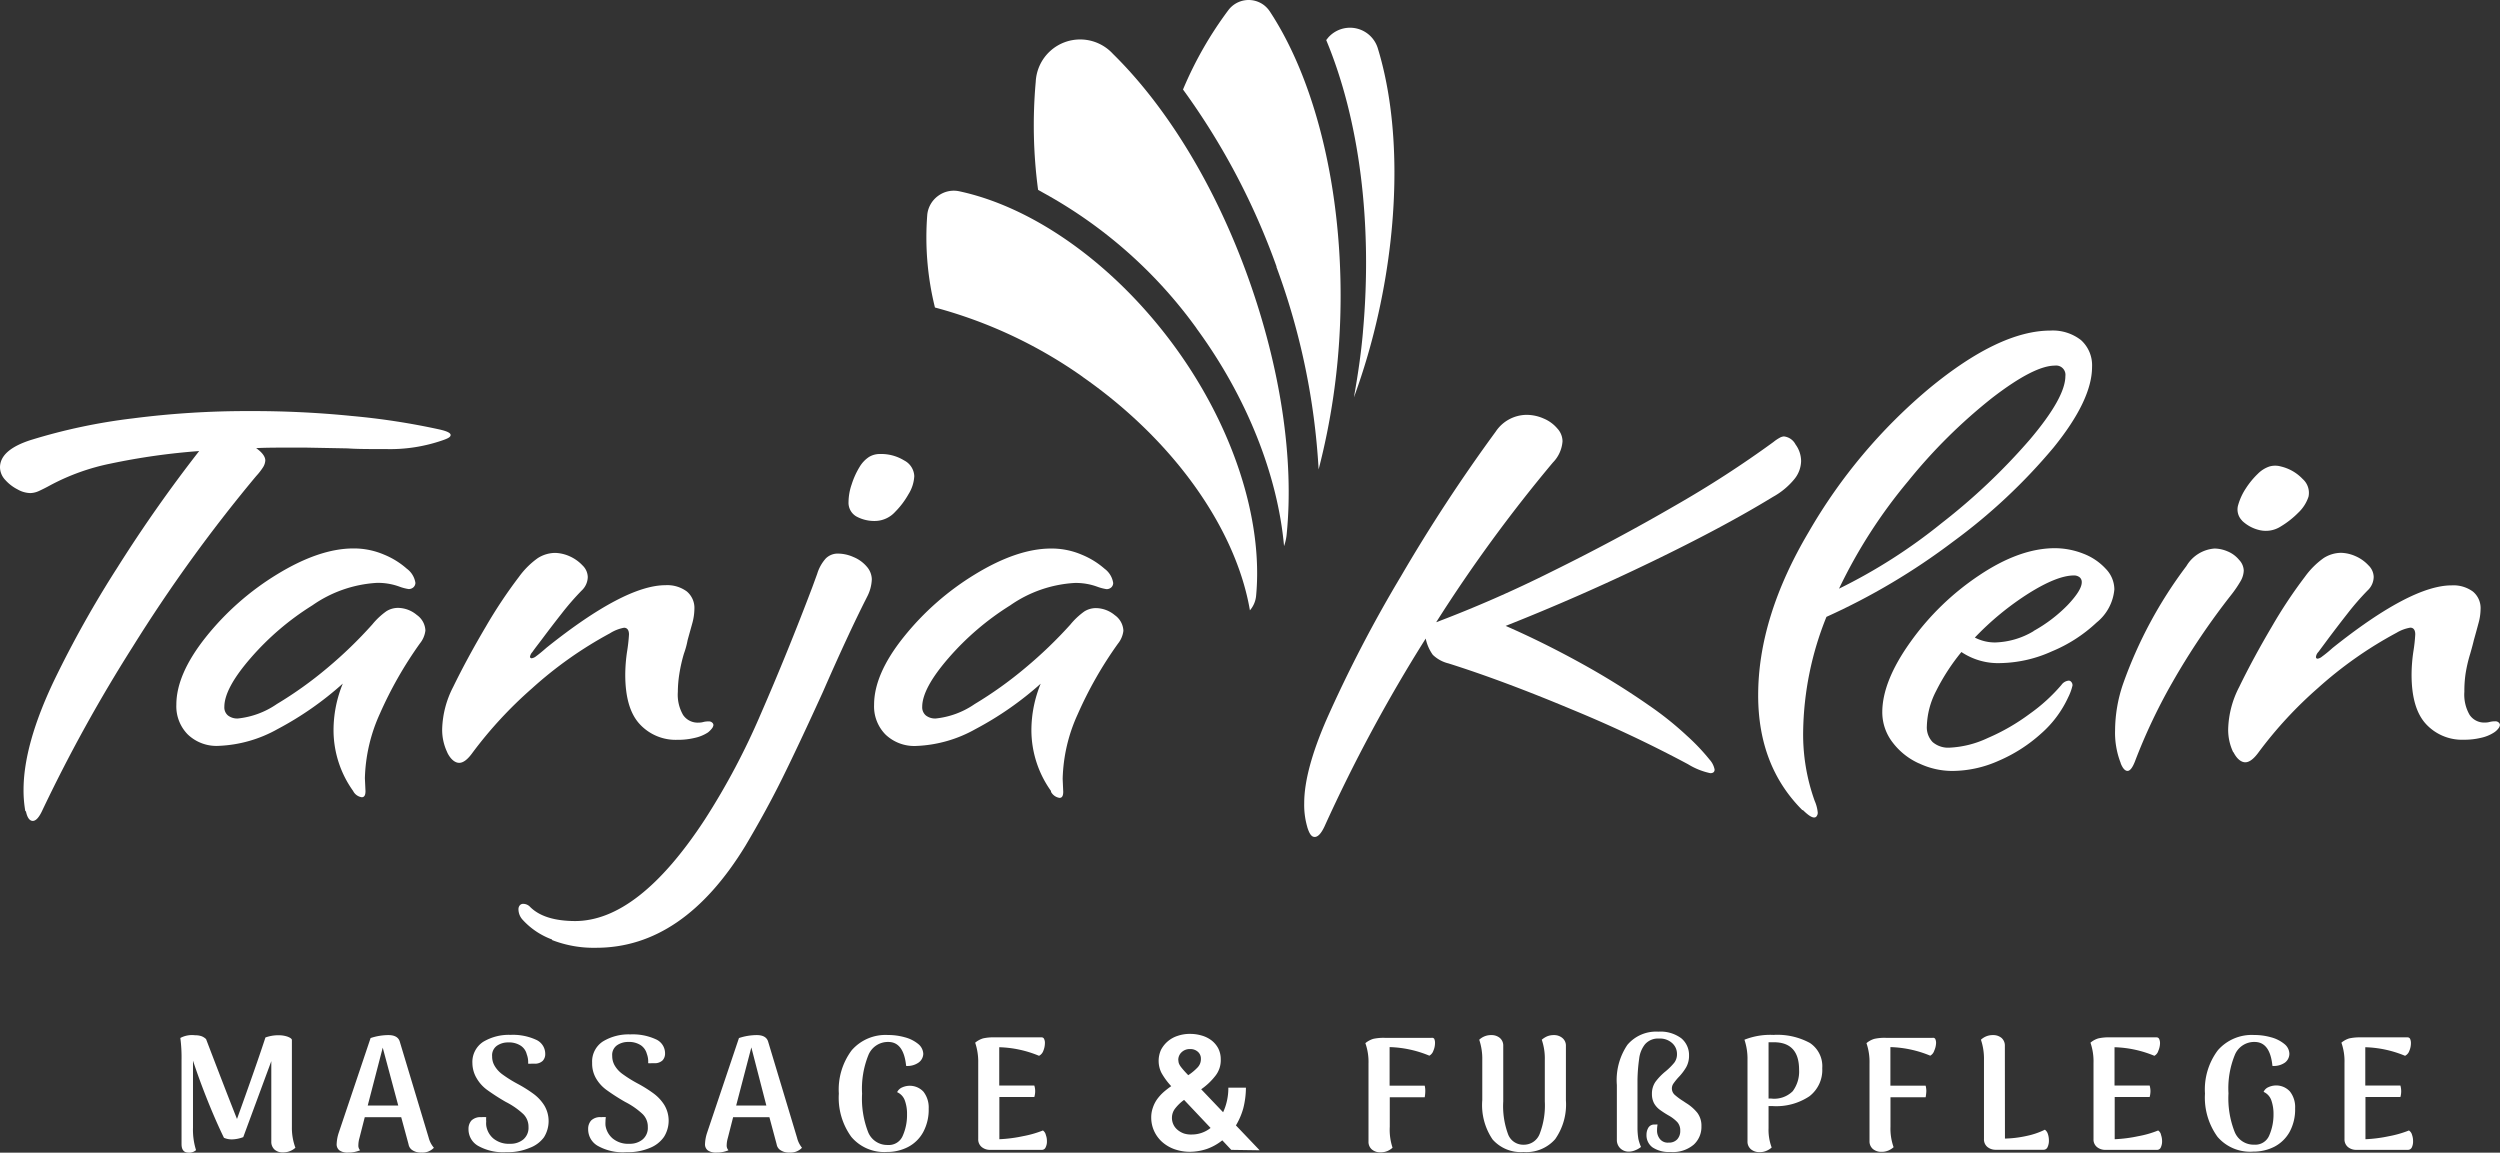 <?xml version="1.0" encoding="UTF-8"?> <svg xmlns="http://www.w3.org/2000/svg" xmlns:xlink="http://www.w3.org/1999/xlink" width="582.92" height="268.77" viewBox="0 0 582.92 268.77"><rect x="0" y="0" width="582.92" height="268.77" fill="#333333" stroke="none"/><defs><style>.cls-1{fill:none;}.cls-2{clip-path:url(#clip-path);}.cls-3{fill:#fff;}</style><clipPath id="clip-path" transform="translate(0 -0.01)"><rect class="cls-1" width="582.84" height="266.78"></rect></clipPath></defs><title>wso-tanja-klein-logo-neu-white-big</title><g id="Ebene_2" data-name="Ebene 2"><g id="Ebene_2-2" data-name="Ebene 2"><g id="Ebene_2-3" data-name="Ebene 2"><g id="Ebene_8" data-name="Ebene 8"><g class="cls-2"><path class="cls-3" d="M5.9,189.13a28.15,28.15,0,0,1-.41-4.94q0-10.59,7.16-25.58A251.81,251.81,0,0,1,27.33,132.4a331.62,331.62,0,0,1,19.11-27.22,155,155,0,0,0-20.68,2.93,51.29,51.29,0,0,0-13.95,5c-1.07.59-2,1.05-2.72,1.38a5.11,5.11,0,0,1-2,.49,6.24,6.24,0,0,1-3-.86,9.8,9.8,0,0,1-2.87-2.21A4.38,4.38,0,0,1,0,109q0-4.12,7.3-6.43a134.2,134.2,0,0,1,23.62-5,208.49,208.49,0,0,1,27.13-1.71Q70.22,95.82,82,97a164.87,164.87,0,0,1,20.49,3.15c1.71.39,2.58.8,2.58,1.29s-.63.81-2,1.28a37.24,37.24,0,0,1-13,2c-3.94,0-6.93,0-9-.16l-10.18-.19c-5.15,0-8.87,0-11.17.13,1.43,1,2.14,2,2.14,2.88a3.37,3.37,0,0,1-.57,1.65,14.91,14.91,0,0,1-1.57,2,354.81,354.81,0,0,0-28.79,39.81,358.43,358.43,0,0,0-21,38c-.77,1.71-1.54,2.58-2.28,2.58s-1.3-.75-1.6-2.23" transform="translate(0 -0.01)"></path><path class="cls-3" d="M82.36,184.47a24.35,24.35,0,0,1-4.59-14.17,28.67,28.67,0,0,1,2.16-10.9A75.69,75.69,0,0,1,64.74,170,30.43,30.43,0,0,1,51,173.92a9.67,9.67,0,0,1-7.22-2.66,9.33,9.33,0,0,1-2.66-6.94c0-4.76,2.3-10,6.87-15.75a63.62,63.62,0,0,1,16.68-14.68q9.84-6,17.72-6a17.83,17.83,0,0,1,7.16,1.44,18.58,18.58,0,0,1,5.31,3.29,5,5,0,0,1,2,3.3,1.43,1.43,0,0,1-.43,1,1.64,1.64,0,0,1-1.16.44,11.16,11.16,0,0,1-2.15-.57,14.48,14.48,0,0,0-5.29-.87,29.18,29.18,0,0,0-15,5.24,63.43,63.43,0,0,0-14.44,12.35c-4.06,4.69-6.08,8.45-6.08,11.32a2.44,2.44,0,0,0,.84,2,3.54,3.54,0,0,0,2.3.71,19.53,19.53,0,0,0,9.1-3.37,90.76,90.76,0,0,0,11.8-8.44A100.52,100.52,0,0,0,86.8,145.62a16.92,16.92,0,0,1,3.29-3.09,5.09,5.09,0,0,1,2.73-.78,6.92,6.92,0,0,1,4.37,1.65,4.66,4.66,0,0,1,2,3.64,5.88,5.88,0,0,1-1.28,3,92,92,0,0,0-9.33,16.37,38.59,38.59,0,0,0-3.5,15.06l.14,3c0,1-.3,1.43-.87,1.43a2.7,2.7,0,0,1-2-1.43" transform="translate(0 -0.01)"></path><path class="cls-3" d="M104.3,175.46a12.12,12.12,0,0,1-1.2-5.46,22.63,22.63,0,0,1,2.57-9.83c2.09-4.29,4.63-9,7.58-14A111.72,111.72,0,0,1,121,134.52a19,19,0,0,1,4.37-4.36,7.64,7.64,0,0,1,4.1-1.23,8.89,8.89,0,0,1,3.36.79,9.36,9.36,0,0,1,3,2.13,3.88,3.88,0,0,1,1.22,2.71,4.44,4.44,0,0,1-1.43,3.15,62.57,62.57,0,0,0-4.67,5.37c-1.77,2.25-3.19,4.12-4.29,5.59s-2,2.6-2.52,3.37a2.14,2.14,0,0,0-.57,1.14.39.39,0,0,0,.46.31,2.14,2.14,0,0,0,1-.49c.47-.33,1.3-1,2.44-2q18.2-14.55,27.71-14.54a7.66,7.66,0,0,1,4.94,1.44,5,5,0,0,1,1.79,4.15,13.09,13.09,0,0,1-.49,3.29c-.34,1.24-.71,2.54-1.09,3.93a19.55,19.55,0,0,1-.86,3.15,36.59,36.59,0,0,0-1.07,4.72,28.11,28.11,0,0,0-.35,4.2,9.42,9.42,0,0,0,1.22,5.37,4.09,4.09,0,0,0,3.64,1.79,3.9,3.9,0,0,0,1.08-.14,4.57,4.57,0,0,1,1.22-.14,1.1,1.1,0,0,1,.85.28.8.8,0,0,1,.29.57,1.57,1.57,0,0,1-.35.79,5.23,5.23,0,0,1-.94.94,9.22,9.22,0,0,1-3.15,1.28,16.3,16.3,0,0,1-3.94.43,11.39,11.39,0,0,1-8.81-3.66q-3.37-3.63-3.37-11.53a38,38,0,0,1,.43-5.43,37.78,37.78,0,0,0,.44-3.94c0-1-.4-1.57-1.16-1.57a9.29,9.29,0,0,0-3.29,1.3A92.5,92.5,0,0,0,124,160.56a96.81,96.81,0,0,0-13.78,14.9c-1.14,1.61-2.18,2.42-3.15,2.42s-2-.81-2.79-2.42" transform="translate(0 -0.01)"></path><path class="cls-3" d="M128.7,219.06a17.31,17.31,0,0,1-6.81-4.56,3.64,3.64,0,0,1-1-2.44,1.41,1.41,0,0,1,.29-.93,1,1,0,0,1,.87-.37,2.2,2.2,0,0,1,1.57.73q3.27,3.25,10.45,3.28,14.76,0,30.23-23.61a165.77,165.77,0,0,0,13.1-24.7q6.22-14.27,12-29.52l1.14-3.12a9.5,9.5,0,0,1,2-3.59,3.92,3.92,0,0,1,2.85-1.14,9,9,0,0,1,3.58.79,8.08,8.08,0,0,1,3.09,2.2,4.64,4.64,0,0,1,1.22,3,9.59,9.59,0,0,1-1.14,4.16q-4.41,8.7-10.27,22.12c-3.74,8.22-6.89,14.91-9.47,20.13s-5.45,10.43-8.6,15.74Q159.28,221,139,221a26.8,26.8,0,0,1-10.25-1.79" transform="translate(0 -0.01)"></path><path class="cls-3" d="M245.08,184.47a24.42,24.42,0,0,1-4.59-14.17,28.62,28.62,0,0,1,2.17-10.88A76.26,76.26,0,0,1,227.47,170a30.51,30.51,0,0,1-13.78,3.94,9.71,9.71,0,0,1-7.22-2.66,9.33,9.33,0,0,1-2.66-6.94q0-7.16,6.87-15.75a63.66,63.66,0,0,1,16.69-14.68q9.84-6,17.71-6a17.79,17.79,0,0,1,7.16,1.44,19,19,0,0,1,5.32,3.28,5.06,5.06,0,0,1,2,3.31,1.41,1.41,0,0,1-.41,1,1.61,1.61,0,0,1-1.16.44,11.56,11.56,0,0,1-2.15-.57,14.44,14.44,0,0,0-5.29-.87,29.16,29.16,0,0,0-15,5.22,63.65,63.65,0,0,0-14.44,12.35c-4.05,4.69-6.08,8.45-6.08,11.32a2.48,2.48,0,0,0,.85,2,3.52,3.52,0,0,0,2.3.71,19.53,19.53,0,0,0,9.09-3.37,91.55,91.55,0,0,0,11.81-8.44,102.54,102.54,0,0,0,10.47-10.06,16.87,16.87,0,0,1,3.28-3.09,5.1,5.1,0,0,1,2.74-.78,7,7,0,0,1,4.37,1.65,4.68,4.68,0,0,1,2,3.64,5.87,5.87,0,0,1-1.27,3,91.55,91.55,0,0,0-9.39,16.47,38.24,38.24,0,0,0-3.5,15.06l.13,3c0,1-.29,1.43-.86,1.43a2.72,2.72,0,0,1-2-1.43" transform="translate(0 -0.01)"></path><path class="cls-3" d="M304.82,192.85a18.51,18.51,0,0,1-.72-5.59q0-7.59,5.29-19.68a312.37,312.37,0,0,1,17.28-33.23,385.88,385.88,0,0,1,22.06-33.67,8.74,8.74,0,0,1,7.16-3.94,9.86,9.86,0,0,1,4.07.87,8.37,8.37,0,0,1,3.15,2.3,4.45,4.45,0,0,1,1.22,3,7.88,7.88,0,0,1-2.24,4.94,348.14,348.14,0,0,0-27.22,37.25,288.69,288.69,0,0,0,26.94-11.81q14.9-7.34,28.79-15.4a247.36,247.36,0,0,0,22.91-14.82,9.08,9.08,0,0,1,1.36-.93,2.4,2.4,0,0,1,1.08-.37,3.47,3.47,0,0,1,2.71,1.87,6.64,6.64,0,0,1,1.3,3.93,6.89,6.89,0,0,1-1.51,4.08,17.12,17.12,0,0,1-5.08,4.23q-11.44,7-28.36,15.17t-33.94,14.9q8.58,3.75,17.39,8.6a176.14,176.14,0,0,1,16.12,10,75.92,75.92,0,0,1,8.74,7,48.36,48.36,0,0,1,5.31,5.59,4.8,4.8,0,0,1,1.16,2.3c0,.57-.35.85-1,.85a16.32,16.32,0,0,1-5.2-2.09,296.36,296.36,0,0,0-27.05-12.75q-16.06-6.73-28.79-10.75a8,8,0,0,1-3.66-2,9.88,9.88,0,0,1-1.66-3.8,364.79,364.79,0,0,0-23.61,43.84c-.77,1.62-1.52,2.42-2.28,2.42s-1.24-.76-1.72-2.28" transform="translate(0 -0.01)"></path><path class="cls-3" d="M452.71,122a143.86,143.86,0,0,0,20.62-19.54q8.24-9.75,8.25-14.76a2.17,2.17,0,0,0-1.85-2.44,1.94,1.94,0,0,0-.59,0c-3.25,0-8.09,2.5-14.55,7.46a124.11,124.11,0,0,0-19.67,19.48,119.08,119.08,0,0,0-16.12,25.07A126.5,126.5,0,0,0,452.71,122m-32.45,66.91q-10.32-10.3-10.31-26.79,0-18.18,11.8-38.1a125.23,125.23,0,0,1,28.09-33.45q16.32-13.45,28.22-13.48a10.69,10.69,0,0,1,7.16,2.22,7.89,7.89,0,0,1,2.58,6.24q0,7.74-9,18.84a132.89,132.89,0,0,1-23.41,21.92,153.72,153.72,0,0,1-29.52,17.53,73.86,73.86,0,0,0-5.43,26.65,45.79,45.79,0,0,0,2.69,16.27,8.81,8.81,0,0,1,.71,2.72,1.29,1.29,0,0,1-.22.78.66.66,0,0,1-.64.36c-.58,0-1.42-.57-2.58-1.71" transform="translate(0 -0.01)"></path><path class="cls-3" d="M474.12,147.16a34.37,34.37,0,0,0,8-6.08c2.18-2.31,3.28-4.06,3.28-5.32a1.43,1.43,0,0,0-.49-1.14,2.06,2.06,0,0,0-1.35-.43c-2.58,0-6.11,1.4-10.53,4.17a66.86,66.86,0,0,0-12.56,10.31,10.21,10.21,0,0,0,4.72,1.14,18.42,18.42,0,0,0,9-2.65M447.42,178a15.86,15.86,0,0,1-6.16-4.93,11.47,11.47,0,0,1-2.37-7c0-4.76,2.17-10.21,6.52-16.31a61.62,61.62,0,0,1,16-15.55q9.47-6.37,17.71-6.38a18.24,18.24,0,0,1,6.65,1.28,13.74,13.74,0,0,1,5.23,3.53,6.94,6.94,0,0,1,2,4.8,11.17,11.17,0,0,1-4.15,7.73,34.47,34.47,0,0,1-10.45,6.73,30.2,30.2,0,0,1-11.9,2.72,15.35,15.35,0,0,1-9.16-2.58,48.48,48.48,0,0,0-5.9,9.09,18.88,18.88,0,0,0-2.16,8.19,4.94,4.94,0,0,0,1.35,3.72,5.55,5.55,0,0,0,3.94,1.3,23.31,23.31,0,0,0,8.87-2.23,48.37,48.37,0,0,0,9.84-5.67,40.31,40.31,0,0,0,7.38-6.73,2.34,2.34,0,0,1,1.72-1,.77.77,0,0,1,.57.3,1.13,1.13,0,0,1,.29.84,12.16,12.16,0,0,1-1,2.74,25.33,25.33,0,0,1-6.38,8.52,35.71,35.71,0,0,1-9.84,6.29,26.74,26.74,0,0,1-10.74,2.37,18.13,18.13,0,0,1-7.87-1.79" transform="translate(0 -0.01)"></path><path class="cls-3" d="M494.47,177.9a19.36,19.36,0,0,1-1.3-7.6A33.83,33.83,0,0,1,495,159.56,102.17,102.17,0,0,1,509.8,132a8.34,8.34,0,0,1,6.57-4.09,8.06,8.06,0,0,1,3,.65,6.84,6.84,0,0,1,2.72,2,3.78,3.78,0,0,1,1.08,2.5,5.26,5.26,0,0,1-.73,2.44,26.85,26.85,0,0,1-2.14,3.15,167,167,0,0,0-13.78,20.48,131.06,131.06,0,0,0-8.74,18.48c-.57,1.44-1.14,2.15-1.71,2.15s-1.1-.57-1.57-1.72" transform="translate(0 -0.01)"></path><path class="cls-3" d="M520.74,175.46a12.12,12.12,0,0,1-1.2-5.46,22.5,22.5,0,0,1,2.58-9.83c2.08-4.29,4.62-9,7.57-14a110.24,110.24,0,0,1,7.74-11.67,18.8,18.8,0,0,1,4.36-4.36,7.66,7.66,0,0,1,4.1-1.23,8.84,8.84,0,0,1,3.36.79,9,9,0,0,1,3,2.13,3.88,3.88,0,0,1,1.22,2.71,4.4,4.4,0,0,1-1.43,3.15,62.57,62.57,0,0,0-4.67,5.37c-1.77,2.25-3.18,4.12-4.29,5.59l-2.5,3.37a2,2,0,0,0-.57,1.14.37.37,0,0,0,.42.43,2.14,2.14,0,0,0,1-.49,29.67,29.67,0,0,0,2.44-2q18.32-14.62,27.79-14.6a7.68,7.68,0,0,1,4.94,1.44,5,5,0,0,1,1.79,4.15,12.67,12.67,0,0,1-.5,3.29c-.33,1.24-.68,2.53-1.08,3.93-.1.47-.37,1.52-.84,3.15a33.28,33.28,0,0,0-1.09,4.72,28.6,28.6,0,0,0-.27,4.14,9.42,9.42,0,0,0,1.22,5.37,4.08,4.08,0,0,0,3.64,1.79,4,4,0,0,0,1.08-.14,4.57,4.57,0,0,1,1.22-.14,1.1,1.1,0,0,1,.85.28.83.83,0,0,1,.29.57,1.57,1.57,0,0,1-.35.79,4,4,0,0,1-1,.94,9.17,9.17,0,0,1-3.14,1.28,16.35,16.35,0,0,1-3.94.43,11.42,11.42,0,0,1-8.82-3.66q-3.36-3.63-3.36-11.53a38,38,0,0,1,.43-5.43,36.79,36.79,0,0,0,.43-3.94c0-1-.39-1.57-1.16-1.57a9.13,9.13,0,0,0-3.18,1.18,93.36,93.36,0,0,0-18.34,12.89,95.38,95.38,0,0,0-13.78,14.9c-1.16,1.61-2.2,2.42-3.17,2.42s-2-.81-2.79-2.42" transform="translate(0 -0.01)"></path><path class="cls-3" d="M522.77,121.38a3.66,3.66,0,0,1-.87-3.72,13.85,13.85,0,0,1,1.75-3.76,19,19,0,0,1,2.85-3.46,6.91,6.91,0,0,1,2.66-1.66,4.88,4.88,0,0,1,2.68,0,10.2,10.2,0,0,1,5.07,2.92,4.31,4.31,0,0,1,1.36,4.13,9,9,0,0,1-2.4,3.74,20.54,20.54,0,0,1-4,3.15,6.44,6.44,0,0,1-5,.9,8.7,8.7,0,0,1-4.09-2.2" transform="translate(0 -0.01)"></path><path class="cls-3" d="M199.64,120.41a3.69,3.69,0,0,1-1.79-3.36,12.9,12.9,0,0,1,.73-4.09,18.52,18.52,0,0,1,1.85-4.08,7.2,7.2,0,0,1,2.16-2.3,4.8,4.8,0,0,1,2.58-.71,10.23,10.23,0,0,1,5.65,1.5,4.31,4.31,0,0,1,2.36,3.66,8.74,8.74,0,0,1-1.36,4.23,19.08,19.08,0,0,1-3.07,4.07,6.45,6.45,0,0,1-4.58,2.15,8.74,8.74,0,0,1-4.53-1.07" transform="translate(0 -0.01)"></path><path class="cls-3" d="M297.66,62.2a163.7,163.7,0,0,0-21.82-41.32,87.13,87.13,0,0,1,10.6-18.54,5.92,5.92,0,0,1,8.28-1.13,6.25,6.25,0,0,1,1.39,1.51C307.46,20,313.58,47.29,312.46,75.53a160.83,160.83,0,0,1-5,33.94,162.24,162.24,0,0,0-9.84-47.23" transform="translate(0 -0.01)"></path><path class="cls-3" d="M279,76.57a108.23,108.23,0,0,0-35.53-31.49l-1.42-.8a113.67,113.67,0,0,1-.55-25.21,10.37,10.37,0,0,1,18-6.5c12.72,12.5,23.93,31,31.49,52.05s10.82,42.43,9,60.18a11.58,11.58,0,0,1-.59,2.54c-1.49-16.61-8.72-34.83-20.42-50.77" transform="translate(0 -0.01)"></path><path class="cls-3" d="M252.44,87.87A108,108,0,0,0,218,71.71a68,68,0,0,1-1.79-21.65h0a6.2,6.2,0,0,1,2.52-4.37,6.13,6.13,0,0,1,4.94-1.08c17.55,3.76,36.23,17.18,50,35.9s20.9,40.57,19.21,58.46a6,6,0,0,1-1.44,3.35c-3.17-18.54-17.18-39.2-39-54.43" transform="translate(0 -0.01)"></path><path class="cls-3" d="M317.79,77.42C320.07,52.13,317,28,309.23,9.35l.49-.61a6.78,6.78,0,0,1,11.55,2.56c5.1,16.64,5.16,39.14.16,61.69a153.3,153.3,0,0,1-5.74,19.68c.88-5,1.65-10,2.1-15.19" transform="translate(0 -0.01)"></path></g><path class="cls-3" d="M68.88,267.63A4.24,4.24,0,0,1,66,268.71a2.79,2.79,0,0,1-2-.67,2.41,2.41,0,0,1-.74-1.85V247.44l-6.54,17.71a7.9,7.9,0,0,1-2.63.53,4.59,4.59,0,0,1-1.87-.37q-1.86-3.82-3.78-8.6T45,247.32v15.61a15.82,15.82,0,0,0,.71,5.25,2.34,2.34,0,0,1-1.73.59c-1.1,0-1.65-.65-1.65-2V247.13a34.73,34.73,0,0,0-.28-5.1,5.75,5.75,0,0,1,3.43-.63,4.57,4.57,0,0,1,1.51.22,3.11,3.11,0,0,1,1.06.68Q52.9,255,55.26,260.92q4.6-12.77,6.63-19A8.73,8.73,0,0,1,65,241.4a6.29,6.29,0,0,1,2,.31c.61.22,1,.48,1.06.75v20.39A13.22,13.22,0,0,0,68.88,267.63Z" transform="translate(0 -0.01)"></path><path class="cls-3" d="M101.17,267.63a3.67,3.67,0,0,1-2.91,1.12,3.57,3.57,0,0,1-2-.49,2,2,0,0,1-1-1.44l-1.71-6.31H85.05l-1.24,4.86a6.1,6.1,0,0,0-.25,1.65,1.57,1.57,0,0,0,.41,1.2,7.47,7.47,0,0,1-1.3.39,5.61,5.61,0,0,1-1.42.14,3.37,3.37,0,0,1-2.08-.49,1.78,1.78,0,0,1-.67-1.57,9.42,9.42,0,0,1,.49-2.58l7.42-22.06a13.33,13.33,0,0,1,4.15-.69c1.52,0,2.4.55,2.68,1.61l6.71,22.3A5.86,5.86,0,0,0,101.17,267.63Zm-8.31-9.84-3.62-13.5-3.5,13.5Z" transform="translate(0 -0.01)"></path><path class="cls-3" d="M111.5,267.2a4.43,4.43,0,0,1-2.26-3.94,2.91,2.91,0,0,1,.7-2,3.05,3.05,0,0,1,2.35-.76,4.88,4.88,0,0,1,1.08,0,5.79,5.79,0,0,0,0,1,4.61,4.61,0,0,0,0,.91,4.88,4.88,0,0,0,1.65,3.05,5.68,5.68,0,0,0,3.94,1.24,4.62,4.62,0,0,0,3.05-1,3.54,3.54,0,0,0,1.22-2.91,4.13,4.13,0,0,0-1.2-3,17.61,17.61,0,0,0-4.1-2.85,48.84,48.84,0,0,1-4.32-2.78,8.78,8.78,0,0,1-2.46-2.72,7,7,0,0,1-1-3.5,5.61,5.61,0,0,1,2.5-5,11.59,11.59,0,0,1,6.4-1.63,12.89,12.89,0,0,1,5.9,1.12,3.57,3.57,0,0,1,2.18,3.29,2.27,2.27,0,0,1-.59,1.65,2.62,2.62,0,0,1-2,.65h-.54a4.12,4.12,0,0,1-.86,0,5.06,5.06,0,0,0-.32-2.18,3.33,3.33,0,0,0-1.39-2,5,5,0,0,0-2.94-.77,4.49,4.49,0,0,0-2.61.77,2.74,2.74,0,0,0-1.13,2.48,4.21,4.21,0,0,0,.54,2.14,6.54,6.54,0,0,0,1.77,2,30.11,30.11,0,0,0,3.54,2.23,31,31,0,0,1,3.78,2.36,9.94,9.94,0,0,1,2.52,2.69,7.12,7.12,0,0,1-.06,7.44,7.2,7.2,0,0,1-3.35,2.48,13,13,0,0,1-5.41,1A12,12,0,0,1,111.5,267.2Z" transform="translate(0 -0.01)"></path><path class="cls-3" d="M139.4,267.2a4.43,4.43,0,0,1-2.26-3.94,2.87,2.87,0,0,1,.71-2,3,3,0,0,1,2.34-.76,4.88,4.88,0,0,1,1.08,0,5.77,5.77,0,0,0-.09,1,6.91,6.91,0,0,0,0,.91,4.9,4.9,0,0,0,1.67,3.05,5.65,5.65,0,0,0,3.93,1.24,4.6,4.6,0,0,0,3.05-1,3.51,3.51,0,0,0,1.22-2.91,4.09,4.09,0,0,0-1.2-3,17.55,17.55,0,0,0-4.09-2.85,49,49,0,0,1-4.33-2.78,8.78,8.78,0,0,1-2.46-2.72,6.86,6.86,0,0,1-.9-3.6,5.58,5.58,0,0,1,2.51-5,11.54,11.54,0,0,1,6.4-1.64,12.87,12.87,0,0,1,5.9,1.12,3.56,3.56,0,0,1,2.19,3.29,2.32,2.32,0,0,1-.59,1.65,2.63,2.63,0,0,1-2,.65H152a4.22,4.22,0,0,1-.87,0,5.07,5.07,0,0,0-.31-2.18,3.5,3.5,0,0,0-1.4-2,5,5,0,0,0-2.93-.77,4.52,4.52,0,0,0-2.62.77,2.73,2.73,0,0,0-1.12,2.48,4.36,4.36,0,0,0,.53,2.15,6.39,6.39,0,0,0,1.77,2,29.63,29.63,0,0,0,3.54,2.23,30.65,30.65,0,0,1,3.78,2.36,9.93,9.93,0,0,1,2.52,2.69,7.12,7.12,0,0,1-.06,7.44,7.23,7.23,0,0,1-3.28,2.58,13.08,13.08,0,0,1-5.42,1A12,12,0,0,1,139.4,267.2Z" transform="translate(0 -0.01)"></path><path class="cls-3" d="M187,267.63a3.67,3.67,0,0,1-2.91,1.12,3.57,3.57,0,0,1-2-.49,2,2,0,0,1-1-1.44l-1.69-6.31h-8.46l-1.24,4.86a6.53,6.53,0,0,0-.26,1.65,1.61,1.61,0,0,0,.42,1.2,7.47,7.47,0,0,1-1.3.39,5.66,5.66,0,0,1-1.42.14,3.37,3.37,0,0,1-2.08-.49,1.78,1.78,0,0,1-.67-1.57,9.42,9.42,0,0,1,.49-2.58l7.42-22.06a13.33,13.33,0,0,1,4.15-.69c1.51,0,2.4.55,2.68,1.61l6.71,22.3A6,6,0,0,0,187,267.63Zm-8.31-9.84-3.5-13.56-3.54,13.56Z" transform="translate(0 -0.01)"></path><path class="cls-3" d="M198.5,265.09A15.5,15.5,0,0,1,195.59,255a15.25,15.25,0,0,1,3-10.1,10.44,10.44,0,0,1,8.44-3.56,14.23,14.23,0,0,1,3.94.53,8.21,8.21,0,0,1,3.1,1.54,3.12,3.12,0,0,1,1.21,2.34,2.59,2.59,0,0,1-1.07,2,4.49,4.49,0,0,1-2.93.8c-.37-3.72-1.77-5.59-4.15-5.59a4.9,4.9,0,0,0-4.65,3.07,21,21,0,0,0-1.47,9,21.56,21.56,0,0,0,1.43,9,4.78,4.78,0,0,0,4.55,2.95,3.5,3.5,0,0,0,3.5-2.14,11.88,11.88,0,0,0,1-5,9,9,0,0,0-.49-3.17,3.31,3.31,0,0,0-1.82-2,2.28,2.28,0,0,1,1.15-1.1,4.35,4.35,0,0,1,5,1,6,6,0,0,1,1.21,3.94,11,11,0,0,1-1.3,5.51,8.48,8.48,0,0,1-3.53,3.44,10.58,10.58,0,0,1-4.94,1.15A10,10,0,0,1,198.5,265.09Z" transform="translate(0 -0.01)"></path><path class="cls-3" d="M243.86,264.66a3.94,3.94,0,0,1,.25,1.44,3,3,0,0,1-.31,1.45.93.93,0,0,1-.91.57h-12a3,3,0,0,1-2-.67,2.29,2.29,0,0,1-.8-1.85V247.89a14,14,0,0,0-.71-4.76,5.27,5.27,0,0,1,1.83-1,10.72,10.72,0,0,1,2.65-.24h11a.6.6,0,0,1,.59.37,2.11,2.11,0,0,1,.19,1,4.87,4.87,0,0,1-.37,1.77,2.09,2.09,0,0,1-1,1.16,25.92,25.92,0,0,0-9.28-2v8.94h8.18a4.23,4.23,0,0,1,.2,1.28,4.67,4.67,0,0,1-.2,1.39h-8.15v9.84a32.84,32.84,0,0,0,5.51-.71,25,25,0,0,0,4.65-1.33A1.72,1.72,0,0,1,243.86,264.66Z" transform="translate(0 -0.01)"></path><path class="cls-3" d="M287.09,268.12,285,265.9a12.41,12.41,0,0,1-3.58,2,12.58,12.58,0,0,1-3.94.67,10.7,10.7,0,0,1-3.76-.65,8.72,8.72,0,0,1-2.85-1.74,7.76,7.76,0,0,1-1.81-2.55,7.55,7.55,0,0,1-.63-3,6.7,6.7,0,0,1,.37-2.31,7.52,7.52,0,0,1,1-2,10.77,10.77,0,0,1,1.5-1.66,19.93,19.93,0,0,1,1.79-1.39,16.15,16.15,0,0,1-2.28-3.11,6.29,6.29,0,0,1-.1-5.36,6.62,6.62,0,0,1,3.88-3.26,8.69,8.69,0,0,1,2.91-.46,9.38,9.38,0,0,1,2.68.38,6.88,6.88,0,0,1,2.26,1.1,5.76,5.76,0,0,1,1.59,1.85,5.51,5.51,0,0,1,.61,2.58,5.85,5.85,0,0,1-1.3,3.93,15.07,15.07,0,0,1-3.26,3.07l5.11,5.36a13,13,0,0,0,.89-2.64,13.36,13.36,0,0,0,.33-3.09h4.1a19.93,19.93,0,0,1-.63,4.86,16.36,16.36,0,0,1-1.7,3.94l5.53,5.8Zm-9.17-3.58a7,7,0,0,0,4.35-1.53l-6.18-6.54a10.24,10.24,0,0,0-2.08,2,3.51,3.51,0,0,0-.75,2.18,3.6,3.6,0,0,0,1.3,2.8,4.8,4.8,0,0,0,1.49.85A5.4,5.4,0,0,0,277.92,264.54Zm-3.15-17.26a2.05,2.05,0,0,0,.1.65,3.24,3.24,0,0,0,.38.71c.17.24.41.53.7.87s.65.72,1.11,1.2a12.44,12.44,0,0,0,2.2-1.83,2.78,2.78,0,0,0,.75-2,2.08,2.08,0,0,0-.71-1.63,2.57,2.57,0,0,0-1.79-.63,2.71,2.71,0,0,0-2,.74,2.42,2.42,0,0,0-.77,1.89Z" transform="translate(0 -0.01)"></path><path class="cls-3" d="M334.42,242.23a2.34,2.34,0,0,1,.18,1,4.5,4.5,0,0,1-.38,1.77,2.08,2.08,0,0,1-.94,1.16,25.92,25.92,0,0,0-9.27-2v9h8.19a5.29,5.29,0,0,1,.13,1.26,8.54,8.54,0,0,1-.13,1.43h-8.15v6.89a13.25,13.25,0,0,0,.65,4.88,4.33,4.33,0,0,1-1.14.75,4.2,4.2,0,0,1-1.68.33,3,3,0,0,1-2-.67,2.31,2.31,0,0,1-.79-1.85V248a13.06,13.06,0,0,0-.73-4.76,5.36,5.36,0,0,1,1.83-1,11.36,11.36,0,0,1,2.66-.24h10.94A.63.63,0,0,1,334.42,242.23Z" transform="translate(0 -0.01)"></path><path class="cls-3" d="M365.12,256.55a14.07,14.07,0,0,1-2.5,9.07,8.93,8.93,0,0,1-7.38,3,8.76,8.76,0,0,1-7.22-2.93,14.26,14.26,0,0,1-2.4-9.17V247.2a14,14,0,0,0-.71-4.76,4,4,0,0,1,2.81-1.08,3,3,0,0,1,2,.67,2.31,2.31,0,0,1,.79,1.85v12.93a18.92,18.92,0,0,0,1.14,7.71,3.74,3.74,0,0,0,3.58,2.4A3.93,3.93,0,0,0,359,264.4a18.37,18.37,0,0,0,1.2-7.59V247.2a13.56,13.56,0,0,0-.71-4.76,5.24,5.24,0,0,1,1.16-.75,4,4,0,0,1,1.64-.33,3,3,0,0,1,2,.67,2.28,2.28,0,0,1,.83,1.85Z" transform="translate(0 -0.01)"></path><path class="cls-3" d="M377.83,267.79a2.67,2.67,0,0,1-.83-2V253a14.62,14.62,0,0,1,2.46-9.37,8.77,8.77,0,0,1,7.21-3.07,8.13,8.13,0,0,1,5.35,1.54,5.08,5.08,0,0,1,1.81,4,5.45,5.45,0,0,1-.67,2.76,12.36,12.36,0,0,1-1.83,2.38,14.73,14.73,0,0,0-1.16,1.45,2,2,0,0,0,.3,2.58,14.81,14.81,0,0,0,2,1.48l.67.45a10.2,10.2,0,0,1,2.64,2.3,5,5,0,0,1,.94,3.13,5.6,5.6,0,0,1-1.79,4.27,7.48,7.48,0,0,1-5.41,1.71,6.89,6.89,0,0,1-4.19-1.06,3.48,3.48,0,0,1-1.42-2.93,3.23,3.23,0,0,1,.4-1.61,1.56,1.56,0,0,1,1.49-.79H386a1.35,1.35,0,0,1,.49,0,7.2,7.2,0,0,0-.12,1.32,3.1,3.1,0,0,0,.71,2.1,2.33,2.33,0,0,0,2,.79,2.57,2.57,0,0,0,2-.77,2.82,2.82,0,0,0,.7-2,2.86,2.86,0,0,0-.68-2,8.59,8.59,0,0,0-2-1.54,21.54,21.54,0,0,1-2.13-1.38,4.82,4.82,0,0,1-1.28-1.45,4.5,4.5,0,0,1-.51-2.19,4.84,4.84,0,0,1,.81-2.83,13.74,13.74,0,0,1,2.4-2.48,14.67,14.67,0,0,0,2-2,3.24,3.24,0,0,0,.63-2,3.37,3.37,0,0,0-1.09-2.53,4.2,4.2,0,0,0-3.1-1.09,4,4,0,0,0-3.29,1.36,6.62,6.62,0,0,0-1.34,3.35,39.47,39.47,0,0,0-.39,4.86V263a16,16,0,0,0,.21,2.59,10.55,10.55,0,0,0,.61,1.85,4.82,4.82,0,0,1-1.24.73,3.89,3.89,0,0,1-1.65.36A2.76,2.76,0,0,1,377.83,267.79Z" transform="translate(0 -0.01)"></path><path class="cls-3" d="M422,243.19a6.49,6.49,0,0,1,2.89,5.9,7.72,7.72,0,0,1-3,6.54,13.9,13.9,0,0,1-8.62,2.28h-.9v5.17a11.64,11.64,0,0,0,.73,4.49,4.25,4.25,0,0,1-1.17.75,3.81,3.81,0,0,1-1.67.33,3,3,0,0,1-2-.67,2.32,2.32,0,0,1-.8-1.84V247.2a14,14,0,0,0-.71-4.76,16.19,16.19,0,0,1,6.75-1.12A15.86,15.86,0,0,1,422,243.19Zm-4,11.26a7.68,7.68,0,0,0,1.49-5q0-6.42-5.9-6.42h-1.22v13.13H413A6.13,6.13,0,0,0,418,254.45Z" transform="translate(0 -0.01)"></path><path class="cls-3" d="M451.23,242.23a2.18,2.18,0,0,1,.2,1A4.7,4.7,0,0,1,451,245a2,2,0,0,1-.93,1.16,26,26,0,0,0-9.29-2v9H449a5.31,5.31,0,0,1,.16,1.26,9.78,9.78,0,0,1-.16,1.43H440.8v6.89a12.82,12.82,0,0,0,.73,4.76,4.61,4.61,0,0,1-1.16.75,4,4,0,0,1-1.67.33,3,3,0,0,1-2-.66,2.34,2.34,0,0,1-.79-1.85V248a13.52,13.52,0,0,0-.71-4.76,5,5,0,0,1,1.83-1,10.85,10.85,0,0,1,2.66-.24h10.92A.61.61,0,0,1,451.23,242.23Z" transform="translate(0 -0.01)"></path><path class="cls-3" d="M467.49,265.49a25.88,25.88,0,0,0,5.11-.63,17.68,17.68,0,0,0,4.2-1.44,1.93,1.93,0,0,1,.7,1,4.76,4.76,0,0,1,.24,1.5,3.44,3.44,0,0,1-.31,1.55,1,1,0,0,1-.93.63H465.38a3,3,0,0,1-2-.67,2.28,2.28,0,0,1-.78-1.85V247.2a14,14,0,0,0-.71-4.76,4,4,0,0,1,2.81-1.08,3,3,0,0,1,2,.67,2.36,2.36,0,0,1,.77,1.85Z" transform="translate(0 -0.01)"></path><path class="cls-3" d="M503.89,264.66a4.4,4.4,0,0,1,.24,1.44,3.28,3.28,0,0,1-.3,1.45.93.93,0,0,1-.9.57h-12a3,3,0,0,1-2-.67,2.25,2.25,0,0,1-.79-1.85V247.89a13.52,13.52,0,0,0-.71-4.76,5,5,0,0,1,1.83-1,10.8,10.8,0,0,1,2.66-.24h10.92a.65.65,0,0,1,.61.37,2.4,2.4,0,0,1,.2,1,4.71,4.71,0,0,1-.4,1.77,1.94,1.94,0,0,1-.92,1.16,26,26,0,0,0-9.29-2v8.94h8.19a5,5,0,0,1,.19,1.28,5.42,5.42,0,0,1-.19,1.39h-8.15v9.84a33,33,0,0,0,5.51-.71,23.24,23.24,0,0,0,4.62-1.33A1.57,1.57,0,0,1,503.89,264.66Z" transform="translate(0 -0.01)"></path><path class="cls-3" d="M517.06,265.09A15.56,15.56,0,0,1,514.13,255a15.19,15.19,0,0,1,3-10.1,10.48,10.48,0,0,1,8.46-3.56,14.11,14.11,0,0,1,3.93.53,8.17,8.17,0,0,1,3.09,1.54,3,3,0,0,1,1.2,2.34,2.61,2.61,0,0,1-1,2,4.54,4.54,0,0,1-2.95.8c-.37-3.72-1.75-5.59-4.15-5.59a4.87,4.87,0,0,0-4.61,3,20.61,20.61,0,0,0-1.49,9,21.39,21.39,0,0,0,1.45,9,4.76,4.76,0,0,0,4.55,2.95,3.51,3.51,0,0,0,3.5-2.14,12.19,12.19,0,0,0,1-5,9.48,9.48,0,0,0-.5-3.17,3.35,3.35,0,0,0-1.81-2,2.13,2.13,0,0,1,1.13-1.1,4.33,4.33,0,0,1,5,1,5.87,5.87,0,0,1,1.22,3.93,11,11,0,0,1-1.29,5.51,8.61,8.61,0,0,1-3.55,3.45,10.7,10.7,0,0,1-4.94,1.14A10,10,0,0,1,517.06,265.09Z" transform="translate(0 -0.01)"></path><path class="cls-3" d="M562.42,264.66a4.14,4.14,0,0,1,.23,1.44,3.14,3.14,0,0,1-.29,1.45,1,1,0,0,1-.91.57h-12a3,3,0,0,1-2-.67,2.31,2.31,0,0,1-.79-1.85V247.89a13.06,13.06,0,0,0-.72-4.76,5.27,5.27,0,0,1,1.83-1,11.4,11.4,0,0,1,2.67-.24h10.92a.65.65,0,0,1,.61.37,2.41,2.41,0,0,1,.18,1,4.49,4.49,0,0,1-.37,1.77,2,2,0,0,1-1,1.16,25.87,25.87,0,0,0-9.27-2v8.94h8.19a5,5,0,0,1,0,2.67h-8.15v9.84a32.84,32.84,0,0,0,5.51-.71,24.76,24.76,0,0,0,4.63-1.33A1.75,1.75,0,0,1,562.42,264.66Z" transform="translate(0 -0.01)"></path></g></g></g></g></svg> 